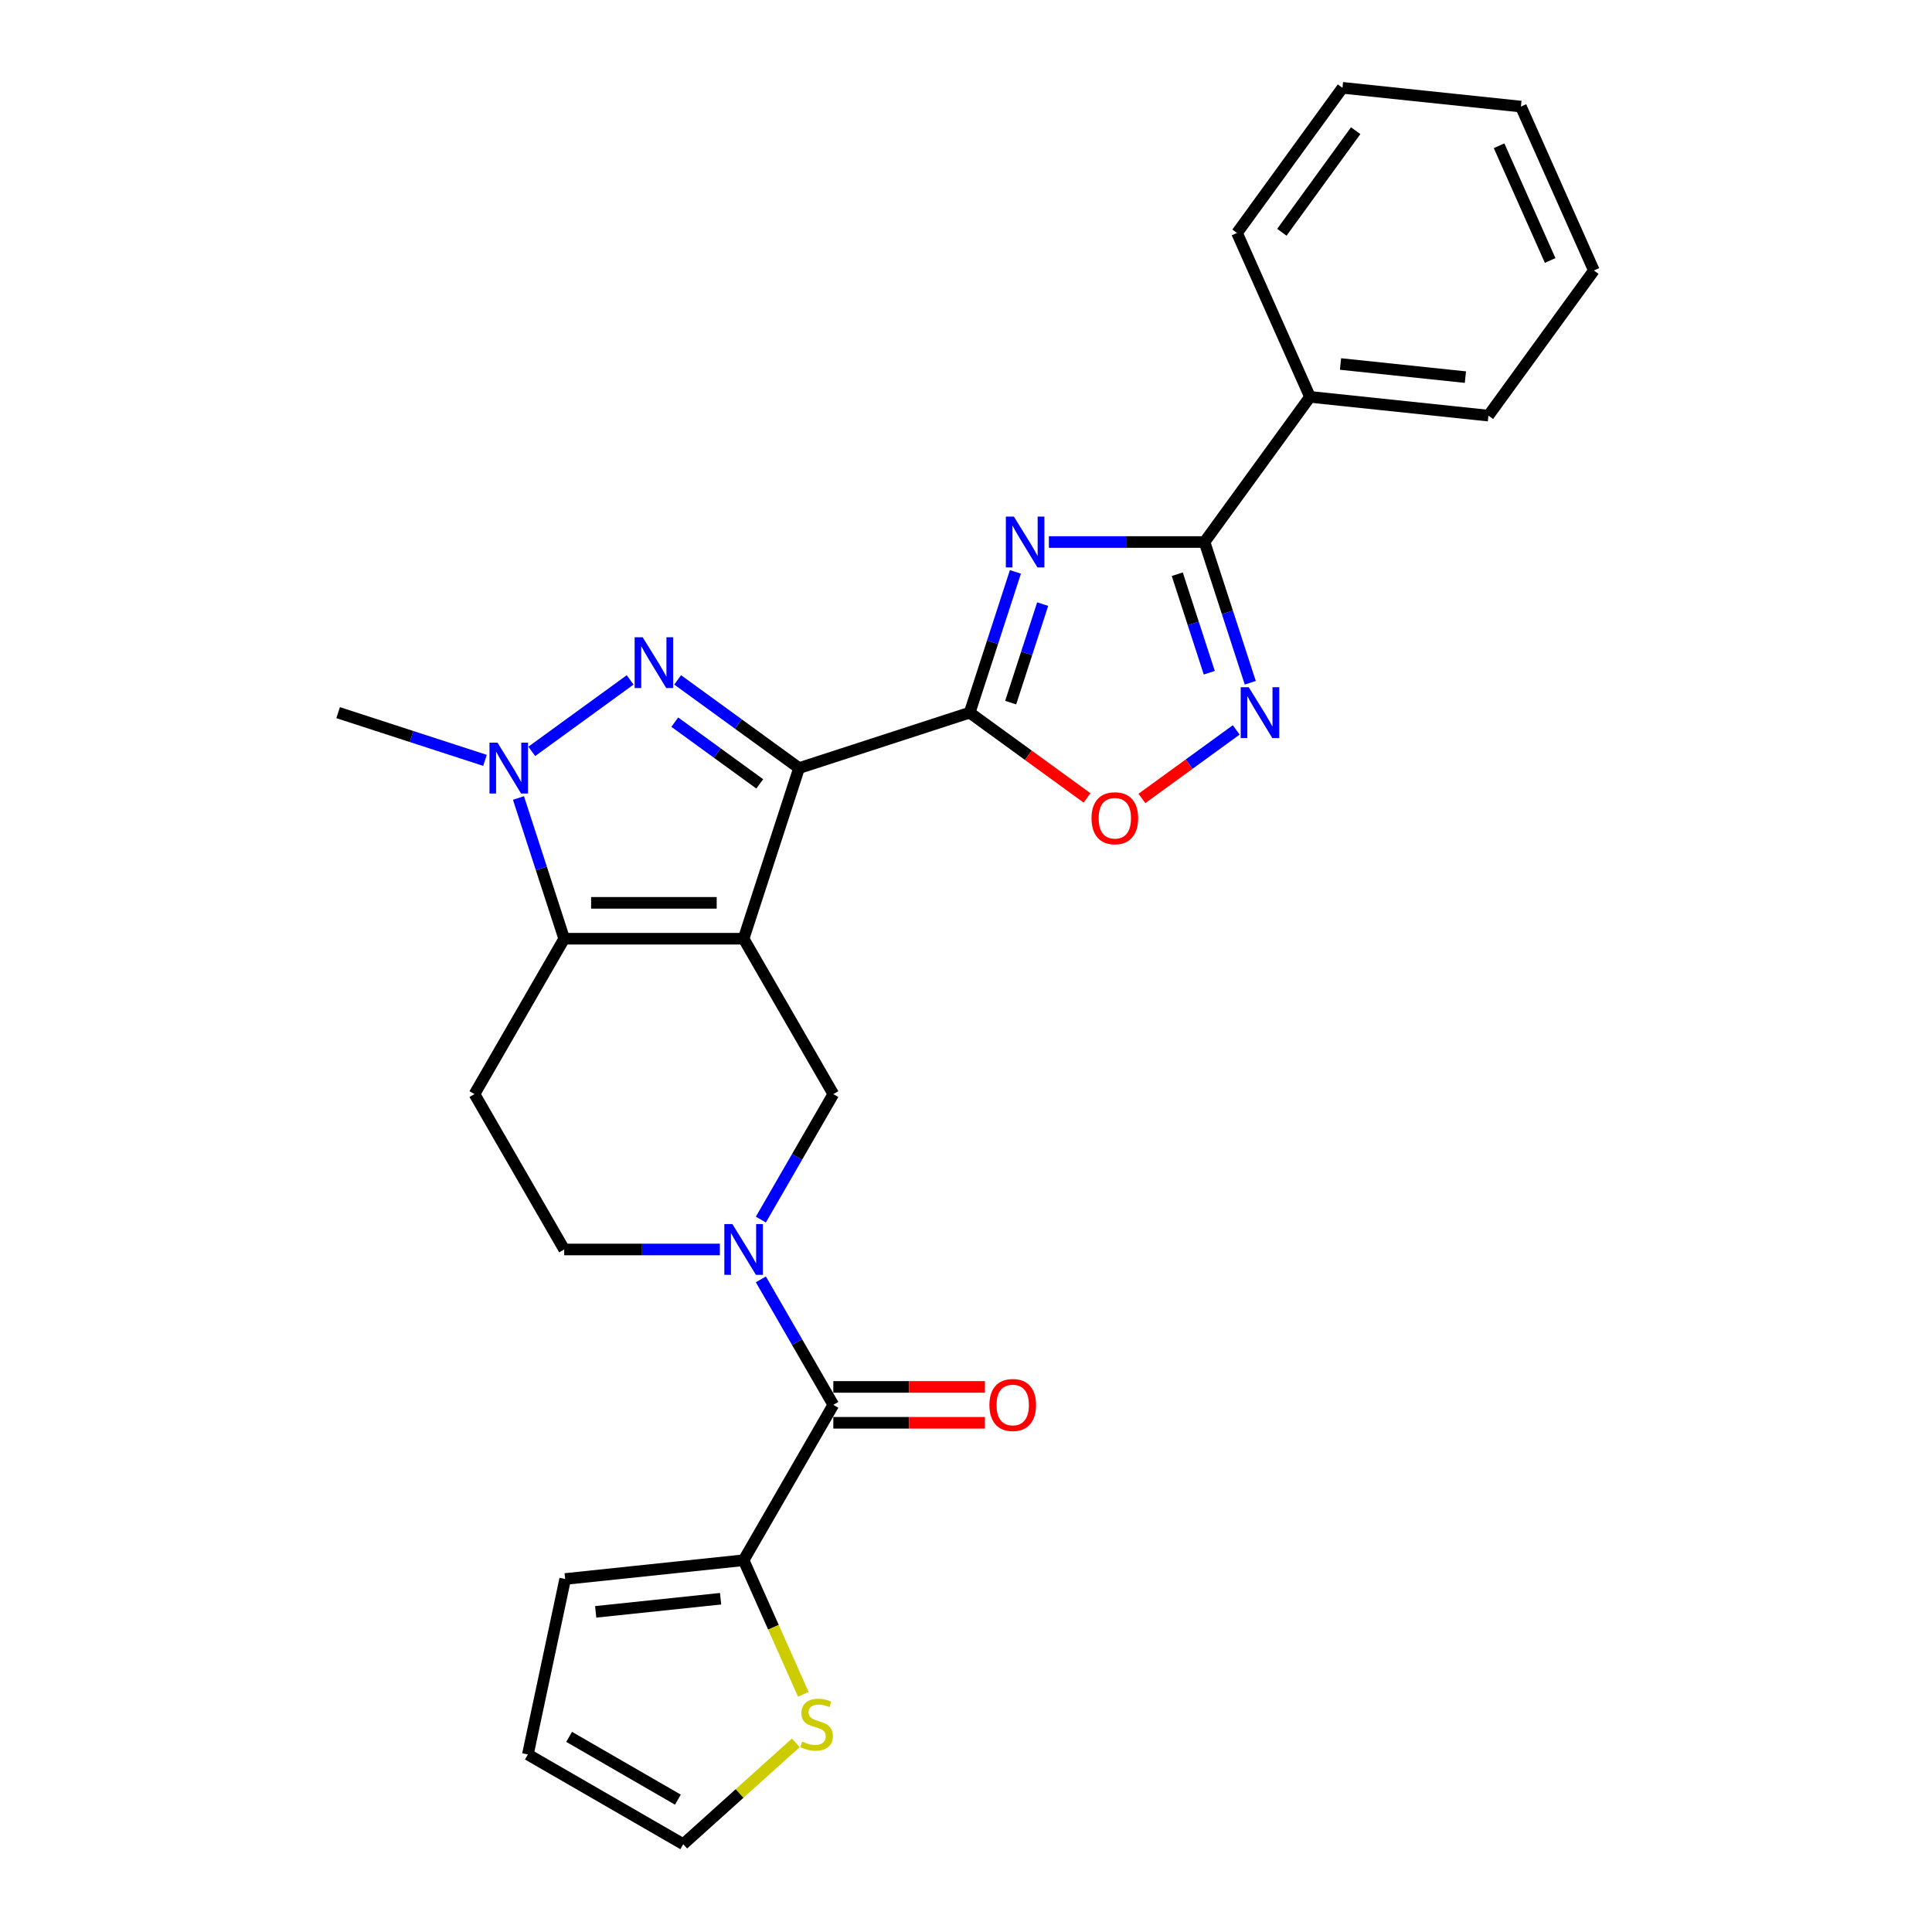<?xml version='1.0' encoding='iso-8859-1'?>
<svg version='1.1' baseProfile='full'
              xmlns='http://www.w3.org/2000/svg'
                      xmlns:rdkit='http://www.rdkit.org/xml'
                      xmlns:xlink='http://www.w3.org/1999/xlink'
                  xml:space='preserve'
width='1000px' height='1000px' viewBox='0 0 1000 1000'>
<!-- END OF HEADER -->
<rect style='opacity:1.0;fill:#FFFFFF;stroke:none' width='1000' height='1000' x='0' y='0'> </rect>
<path class='bond-0' d='M 384.89,485.882 L 413.587,397.563' style='fill:none;fill-rule:evenodd;stroke:#000000;stroke-width:6px;stroke-linecap:butt;stroke-linejoin:miter;stroke-opacity:1' />
<path class='bond-4' d='M 384.89,485.882 L 292.026,485.882' style='fill:none;fill-rule:evenodd;stroke:#000000;stroke-width:6px;stroke-linecap:butt;stroke-linejoin:miter;stroke-opacity:1' />
<path class='bond-4' d='M 370.96,467.309 L 305.956,467.309' style='fill:none;fill-rule:evenodd;stroke:#000000;stroke-width:6px;stroke-linecap:butt;stroke-linejoin:miter;stroke-opacity:1' />
<path class='bond-9' d='M 384.89,485.882 L 431.322,566.304' style='fill:none;fill-rule:evenodd;stroke:#000000;stroke-width:6px;stroke-linecap:butt;stroke-linejoin:miter;stroke-opacity:1' />
<path class='bond-1' d='M 413.587,397.563 L 382.17,374.737' style='fill:none;fill-rule:evenodd;stroke:#000000;stroke-width:6px;stroke-linecap:butt;stroke-linejoin:miter;stroke-opacity:1' />
<path class='bond-1' d='M 382.17,374.737 L 350.753,351.911' style='fill:none;fill-rule:evenodd;stroke:#0000FF;stroke-width:6px;stroke-linecap:butt;stroke-linejoin:miter;stroke-opacity:1' />
<path class='bond-1' d='M 393.245,405.741 L 371.253,389.763' style='fill:none;fill-rule:evenodd;stroke:#000000;stroke-width:6px;stroke-linecap:butt;stroke-linejoin:miter;stroke-opacity:1' />
<path class='bond-1' d='M 371.253,389.763 L 349.261,373.785' style='fill:none;fill-rule:evenodd;stroke:#0000FF;stroke-width:6px;stroke-linecap:butt;stroke-linejoin:miter;stroke-opacity:1' />
<path class='bond-2' d='M 413.587,397.563 L 501.905,368.866' style='fill:none;fill-rule:evenodd;stroke:#000000;stroke-width:6px;stroke-linecap:butt;stroke-linejoin:miter;stroke-opacity:1' />
<path class='bond-27' d='M 326.163,351.911 L 275.245,388.906' style='fill:none;fill-rule:evenodd;stroke:#0000FF;stroke-width:6px;stroke-linecap:butt;stroke-linejoin:miter;stroke-opacity:1' />
<path class='bond-3' d='M 501.905,368.866 L 513.74,332.442' style='fill:none;fill-rule:evenodd;stroke:#000000;stroke-width:6px;stroke-linecap:butt;stroke-linejoin:miter;stroke-opacity:1' />
<path class='bond-3' d='M 513.74,332.442 L 525.575,296.018' style='fill:none;fill-rule:evenodd;stroke:#0000FF;stroke-width:6px;stroke-linecap:butt;stroke-linejoin:miter;stroke-opacity:1' />
<path class='bond-3' d='M 523.12,363.678 L 531.404,338.181' style='fill:none;fill-rule:evenodd;stroke:#000000;stroke-width:6px;stroke-linecap:butt;stroke-linejoin:miter;stroke-opacity:1' />
<path class='bond-3' d='M 531.404,338.181 L 539.688,312.685' style='fill:none;fill-rule:evenodd;stroke:#0000FF;stroke-width:6px;stroke-linecap:butt;stroke-linejoin:miter;stroke-opacity:1' />
<path class='bond-11' d='M 501.905,368.866 L 532.273,390.929' style='fill:none;fill-rule:evenodd;stroke:#000000;stroke-width:6px;stroke-linecap:butt;stroke-linejoin:miter;stroke-opacity:1' />
<path class='bond-11' d='M 532.273,390.929 L 562.64,412.992' style='fill:none;fill-rule:evenodd;stroke:#FF0000;stroke-width:6px;stroke-linecap:butt;stroke-linejoin:miter;stroke-opacity:1' />
<path class='bond-7' d='M 542.897,280.547 L 583.182,280.547' style='fill:none;fill-rule:evenodd;stroke:#0000FF;stroke-width:6px;stroke-linecap:butt;stroke-linejoin:miter;stroke-opacity:1' />
<path class='bond-7' d='M 583.182,280.547 L 623.466,280.547' style='fill:none;fill-rule:evenodd;stroke:#000000;stroke-width:6px;stroke-linecap:butt;stroke-linejoin:miter;stroke-opacity:1' />
<path class='bond-5' d='M 292.026,485.882 L 280.191,449.458' style='fill:none;fill-rule:evenodd;stroke:#000000;stroke-width:6px;stroke-linecap:butt;stroke-linejoin:miter;stroke-opacity:1' />
<path class='bond-5' d='M 280.191,449.458 L 268.356,413.034' style='fill:none;fill-rule:evenodd;stroke:#0000FF;stroke-width:6px;stroke-linecap:butt;stroke-linejoin:miter;stroke-opacity:1' />
<path class='bond-13' d='M 292.026,485.882 L 245.594,566.304' style='fill:none;fill-rule:evenodd;stroke:#000000;stroke-width:6px;stroke-linecap:butt;stroke-linejoin:miter;stroke-opacity:1' />
<path class='bond-21' d='M 251.034,393.568 L 213.022,381.217' style='fill:none;fill-rule:evenodd;stroke:#0000FF;stroke-width:6px;stroke-linecap:butt;stroke-linejoin:miter;stroke-opacity:1' />
<path class='bond-21' d='M 213.022,381.217 L 175.011,368.866' style='fill:none;fill-rule:evenodd;stroke:#000000;stroke-width:6px;stroke-linecap:butt;stroke-linejoin:miter;stroke-opacity:1' />
<path class='bond-6' d='M 393.822,631.256 L 412.572,598.78' style='fill:none;fill-rule:evenodd;stroke:#0000FF;stroke-width:6px;stroke-linecap:butt;stroke-linejoin:miter;stroke-opacity:1' />
<path class='bond-6' d='M 412.572,598.78 L 431.322,566.304' style='fill:none;fill-rule:evenodd;stroke:#000000;stroke-width:6px;stroke-linecap:butt;stroke-linejoin:miter;stroke-opacity:1' />
<path class='bond-10' d='M 393.822,662.198 L 412.572,694.674' style='fill:none;fill-rule:evenodd;stroke:#0000FF;stroke-width:6px;stroke-linecap:butt;stroke-linejoin:miter;stroke-opacity:1' />
<path class='bond-10' d='M 412.572,694.674 L 431.322,727.149' style='fill:none;fill-rule:evenodd;stroke:#000000;stroke-width:6px;stroke-linecap:butt;stroke-linejoin:miter;stroke-opacity:1' />
<path class='bond-15' d='M 372.595,646.727 L 332.31,646.727' style='fill:none;fill-rule:evenodd;stroke:#0000FF;stroke-width:6px;stroke-linecap:butt;stroke-linejoin:miter;stroke-opacity:1' />
<path class='bond-15' d='M 332.31,646.727 L 292.026,646.727' style='fill:none;fill-rule:evenodd;stroke:#000000;stroke-width:6px;stroke-linecap:butt;stroke-linejoin:miter;stroke-opacity:1' />
<path class='bond-17' d='M 623.466,280.547 L 678.05,205.419' style='fill:none;fill-rule:evenodd;stroke:#000000;stroke-width:6px;stroke-linecap:butt;stroke-linejoin:miter;stroke-opacity:1' />
<path class='bond-29' d='M 623.466,280.547 L 635.301,316.971' style='fill:none;fill-rule:evenodd;stroke:#000000;stroke-width:6px;stroke-linecap:butt;stroke-linejoin:miter;stroke-opacity:1' />
<path class='bond-29' d='M 635.301,316.971 L 647.136,353.395' style='fill:none;fill-rule:evenodd;stroke:#0000FF;stroke-width:6px;stroke-linecap:butt;stroke-linejoin:miter;stroke-opacity:1' />
<path class='bond-29' d='M 609.353,297.214 L 617.637,322.71' style='fill:none;fill-rule:evenodd;stroke:#000000;stroke-width:6px;stroke-linecap:butt;stroke-linejoin:miter;stroke-opacity:1' />
<path class='bond-29' d='M 617.637,322.71 L 625.921,348.207' style='fill:none;fill-rule:evenodd;stroke:#0000FF;stroke-width:6px;stroke-linecap:butt;stroke-linejoin:miter;stroke-opacity:1' />
<path class='bond-8' d='M 639.867,377.799 L 615.458,395.534' style='fill:none;fill-rule:evenodd;stroke:#0000FF;stroke-width:6px;stroke-linecap:butt;stroke-linejoin:miter;stroke-opacity:1' />
<path class='bond-8' d='M 615.458,395.534 L 591.048,413.268' style='fill:none;fill-rule:evenodd;stroke:#FF0000;stroke-width:6px;stroke-linecap:butt;stroke-linejoin:miter;stroke-opacity:1' />
<path class='bond-12' d='M 431.322,727.149 L 384.89,807.572' style='fill:none;fill-rule:evenodd;stroke:#000000;stroke-width:6px;stroke-linecap:butt;stroke-linejoin:miter;stroke-opacity:1' />
<path class='bond-16' d='M 431.322,736.436 L 470.557,736.436' style='fill:none;fill-rule:evenodd;stroke:#000000;stroke-width:6px;stroke-linecap:butt;stroke-linejoin:miter;stroke-opacity:1' />
<path class='bond-16' d='M 470.557,736.436 L 509.792,736.436' style='fill:none;fill-rule:evenodd;stroke:#FF0000;stroke-width:6px;stroke-linecap:butt;stroke-linejoin:miter;stroke-opacity:1' />
<path class='bond-16' d='M 431.322,717.863 L 470.557,717.863' style='fill:none;fill-rule:evenodd;stroke:#000000;stroke-width:6px;stroke-linecap:butt;stroke-linejoin:miter;stroke-opacity:1' />
<path class='bond-16' d='M 470.557,717.863 L 509.792,717.863' style='fill:none;fill-rule:evenodd;stroke:#FF0000;stroke-width:6px;stroke-linecap:butt;stroke-linejoin:miter;stroke-opacity:1' />
<path class='bond-14' d='M 384.89,807.572 L 400.34,842.273' style='fill:none;fill-rule:evenodd;stroke:#000000;stroke-width:6px;stroke-linecap:butt;stroke-linejoin:miter;stroke-opacity:1' />
<path class='bond-14' d='M 400.34,842.273 L 415.79,876.973' style='fill:none;fill-rule:evenodd;stroke:#CCCC00;stroke-width:6px;stroke-linecap:butt;stroke-linejoin:miter;stroke-opacity:1' />
<path class='bond-18' d='M 384.89,807.572 L 292.535,817.279' style='fill:none;fill-rule:evenodd;stroke:#000000;stroke-width:6px;stroke-linecap:butt;stroke-linejoin:miter;stroke-opacity:1' />
<path class='bond-18' d='M 372.978,827.499 L 308.329,834.294' style='fill:none;fill-rule:evenodd;stroke:#000000;stroke-width:6px;stroke-linecap:butt;stroke-linejoin:miter;stroke-opacity:1' />
<path class='bond-28' d='M 245.594,566.304 L 292.026,646.727' style='fill:none;fill-rule:evenodd;stroke:#000000;stroke-width:6px;stroke-linecap:butt;stroke-linejoin:miter;stroke-opacity:1' />
<path class='bond-19' d='M 411.908,902.09 L 382.779,928.318' style='fill:none;fill-rule:evenodd;stroke:#CCCC00;stroke-width:6px;stroke-linecap:butt;stroke-linejoin:miter;stroke-opacity:1' />
<path class='bond-19' d='M 382.779,928.318 L 353.65,954.545' style='fill:none;fill-rule:evenodd;stroke:#000000;stroke-width:6px;stroke-linecap:butt;stroke-linejoin:miter;stroke-opacity:1' />
<path class='bond-22' d='M 678.05,205.419 L 770.405,215.126' style='fill:none;fill-rule:evenodd;stroke:#000000;stroke-width:6px;stroke-linecap:butt;stroke-linejoin:miter;stroke-opacity:1' />
<path class='bond-22' d='M 693.845,188.404 L 758.493,195.198' style='fill:none;fill-rule:evenodd;stroke:#000000;stroke-width:6px;stroke-linecap:butt;stroke-linejoin:miter;stroke-opacity:1' />
<path class='bond-23' d='M 678.05,205.419 L 640.279,120.583' style='fill:none;fill-rule:evenodd;stroke:#000000;stroke-width:6px;stroke-linecap:butt;stroke-linejoin:miter;stroke-opacity:1' />
<path class='bond-20' d='M 292.535,817.279 L 273.227,908.113' style='fill:none;fill-rule:evenodd;stroke:#000000;stroke-width:6px;stroke-linecap:butt;stroke-linejoin:miter;stroke-opacity:1' />
<path class='bond-30' d='M 353.65,954.545 L 273.227,908.113' style='fill:none;fill-rule:evenodd;stroke:#000000;stroke-width:6px;stroke-linecap:butt;stroke-linejoin:miter;stroke-opacity:1' />
<path class='bond-30' d='M 350.873,931.496 L 294.577,898.994' style='fill:none;fill-rule:evenodd;stroke:#000000;stroke-width:6px;stroke-linecap:butt;stroke-linejoin:miter;stroke-opacity:1' />
<path class='bond-25' d='M 770.405,215.126 L 824.989,139.997' style='fill:none;fill-rule:evenodd;stroke:#000000;stroke-width:6px;stroke-linecap:butt;stroke-linejoin:miter;stroke-opacity:1' />
<path class='bond-24' d='M 640.279,120.583 L 694.863,45.455' style='fill:none;fill-rule:evenodd;stroke:#000000;stroke-width:6px;stroke-linecap:butt;stroke-linejoin:miter;stroke-opacity:1' />
<path class='bond-24' d='M 663.492,120.231 L 701.701,67.641' style='fill:none;fill-rule:evenodd;stroke:#000000;stroke-width:6px;stroke-linecap:butt;stroke-linejoin:miter;stroke-opacity:1' />
<path class='bond-26' d='M 694.863,45.455 L 787.218,55.161' style='fill:none;fill-rule:evenodd;stroke:#000000;stroke-width:6px;stroke-linecap:butt;stroke-linejoin:miter;stroke-opacity:1' />
<path class='bond-31' d='M 824.989,139.997 L 787.218,55.161' style='fill:none;fill-rule:evenodd;stroke:#000000;stroke-width:6px;stroke-linecap:butt;stroke-linejoin:miter;stroke-opacity:1' />
<path class='bond-31' d='M 802.357,134.826 L 775.917,75.441' style='fill:none;fill-rule:evenodd;stroke:#000000;stroke-width:6px;stroke-linecap:butt;stroke-linejoin:miter;stroke-opacity:1' />
<path  class='atom-2' d='M 332.645 329.829
L 341.262 343.759
Q 342.117 345.133, 343.491 347.622
Q 344.866 350.11, 344.94 350.259
L 344.94 329.829
L 348.432 329.829
L 348.432 356.128
L 344.828 356.128
L 335.579 340.898
Q 334.502 339.115, 333.35 337.072
Q 332.236 335.029, 331.902 334.398
L 331.902 356.128
L 328.484 356.128
L 328.484 329.829
L 332.645 329.829
' fill='#0000FF'/>
<path  class='atom-4' d='M 524.789 267.398
L 533.407 281.327
Q 534.261 282.702, 535.635 285.19
Q 537.01 287.679, 537.084 287.828
L 537.084 267.398
L 540.576 267.398
L 540.576 293.697
L 536.972 293.697
L 527.723 278.467
Q 526.646 276.684, 525.494 274.641
Q 524.38 272.598, 524.046 271.966
L 524.046 293.697
L 520.628 293.697
L 520.628 267.398
L 524.789 267.398
' fill='#0000FF'/>
<path  class='atom-6' d='M 257.516 384.413
L 266.134 398.343
Q 266.988 399.717, 268.363 402.206
Q 269.737 404.695, 269.811 404.843
L 269.811 384.413
L 273.303 384.413
L 273.303 410.712
L 269.7 410.712
L 260.451 395.482
Q 259.373 393.699, 258.222 391.656
Q 257.108 389.613, 256.773 388.982
L 256.773 410.712
L 253.356 410.712
L 253.356 384.413
L 257.516 384.413
' fill='#0000FF'/>
<path  class='atom-7' d='M 379.077 633.577
L 387.694 647.507
Q 388.549 648.881, 389.923 651.37
Q 391.298 653.859, 391.372 654.007
L 391.372 633.577
L 394.864 633.577
L 394.864 659.876
L 391.26 659.876
L 382.011 644.647
Q 380.934 642.864, 379.782 640.821
Q 378.668 638.778, 378.334 638.146
L 378.334 659.876
L 374.916 659.876
L 374.916 633.577
L 379.077 633.577
' fill='#0000FF'/>
<path  class='atom-9' d='M 646.349 355.717
L 654.967 369.646
Q 655.821 371.02, 657.196 373.509
Q 658.57 375.998, 658.644 376.147
L 658.644 355.717
L 662.136 355.717
L 662.136 382.016
L 658.533 382.016
L 649.284 366.786
Q 648.207 365.003, 647.055 362.96
Q 645.941 360.917, 645.606 360.285
L 645.606 382.016
L 642.189 382.016
L 642.189 355.717
L 646.349 355.717
' fill='#0000FF'/>
<path  class='atom-12' d='M 564.962 423.524
Q 564.962 417.21, 568.082 413.681
Q 571.202 410.152, 577.034 410.152
Q 582.866 410.152, 585.986 413.681
Q 589.106 417.21, 589.106 423.524
Q 589.106 429.913, 585.949 433.554
Q 582.792 437.157, 577.034 437.157
Q 571.239 437.157, 568.082 433.554
Q 564.962 429.951, 564.962 423.524
M 577.034 434.185
Q 581.046 434.185, 583.2 431.511
Q 585.392 428.799, 585.392 423.524
Q 585.392 418.361, 583.2 415.761
Q 581.046 413.124, 577.034 413.124
Q 573.022 413.124, 570.831 415.724
Q 568.676 418.324, 568.676 423.524
Q 568.676 428.836, 570.831 431.511
Q 573.022 434.185, 577.034 434.185
' fill='#FF0000'/>
<path  class='atom-15' d='M 415.232 901.434
Q 415.529 901.545, 416.755 902.065
Q 417.981 902.585, 419.318 902.92
Q 420.692 903.217, 422.03 903.217
Q 424.518 903.217, 425.967 902.028
Q 427.416 900.802, 427.416 898.685
Q 427.416 897.236, 426.673 896.345
Q 425.967 895.453, 424.853 894.97
Q 423.738 894.487, 421.881 893.93
Q 419.541 893.225, 418.129 892.556
Q 416.755 891.887, 415.752 890.476
Q 414.786 889.064, 414.786 886.687
Q 414.786 883.381, 417.015 881.338
Q 419.281 879.295, 423.738 879.295
Q 426.784 879.295, 430.239 880.744
L 429.385 883.604
Q 426.227 882.304, 423.85 882.304
Q 421.287 882.304, 419.875 883.381
Q 418.464 884.421, 418.501 886.241
Q 418.501 887.653, 419.207 888.507
Q 419.95 889.361, 420.99 889.844
Q 422.067 890.327, 423.85 890.884
Q 426.227 891.627, 427.639 892.37
Q 429.05 893.113, 430.053 894.636
Q 431.093 896.122, 431.093 898.685
Q 431.093 902.325, 428.642 904.294
Q 426.227 906.225, 422.178 906.225
Q 419.838 906.225, 418.055 905.705
Q 416.309 905.223, 414.229 904.368
L 415.232 901.434
' fill='#CCCC00'/>
<path  class='atom-17' d='M 512.114 727.224
Q 512.114 720.909, 515.234 717.38
Q 518.354 713.851, 524.186 713.851
Q 530.018 713.851, 533.138 717.38
Q 536.258 720.909, 536.258 727.224
Q 536.258 733.613, 533.101 737.253
Q 529.944 740.856, 524.186 740.856
Q 518.391 740.856, 515.234 737.253
Q 512.114 733.65, 512.114 727.224
M 524.186 737.884
Q 528.198 737.884, 530.352 735.21
Q 532.544 732.498, 532.544 727.224
Q 532.544 722.06, 530.352 719.46
Q 528.198 716.823, 524.186 716.823
Q 520.174 716.823, 517.983 719.423
Q 515.828 722.023, 515.828 727.224
Q 515.828 732.535, 517.983 735.21
Q 520.174 737.884, 524.186 737.884
' fill='#FF0000'/>
</svg>
